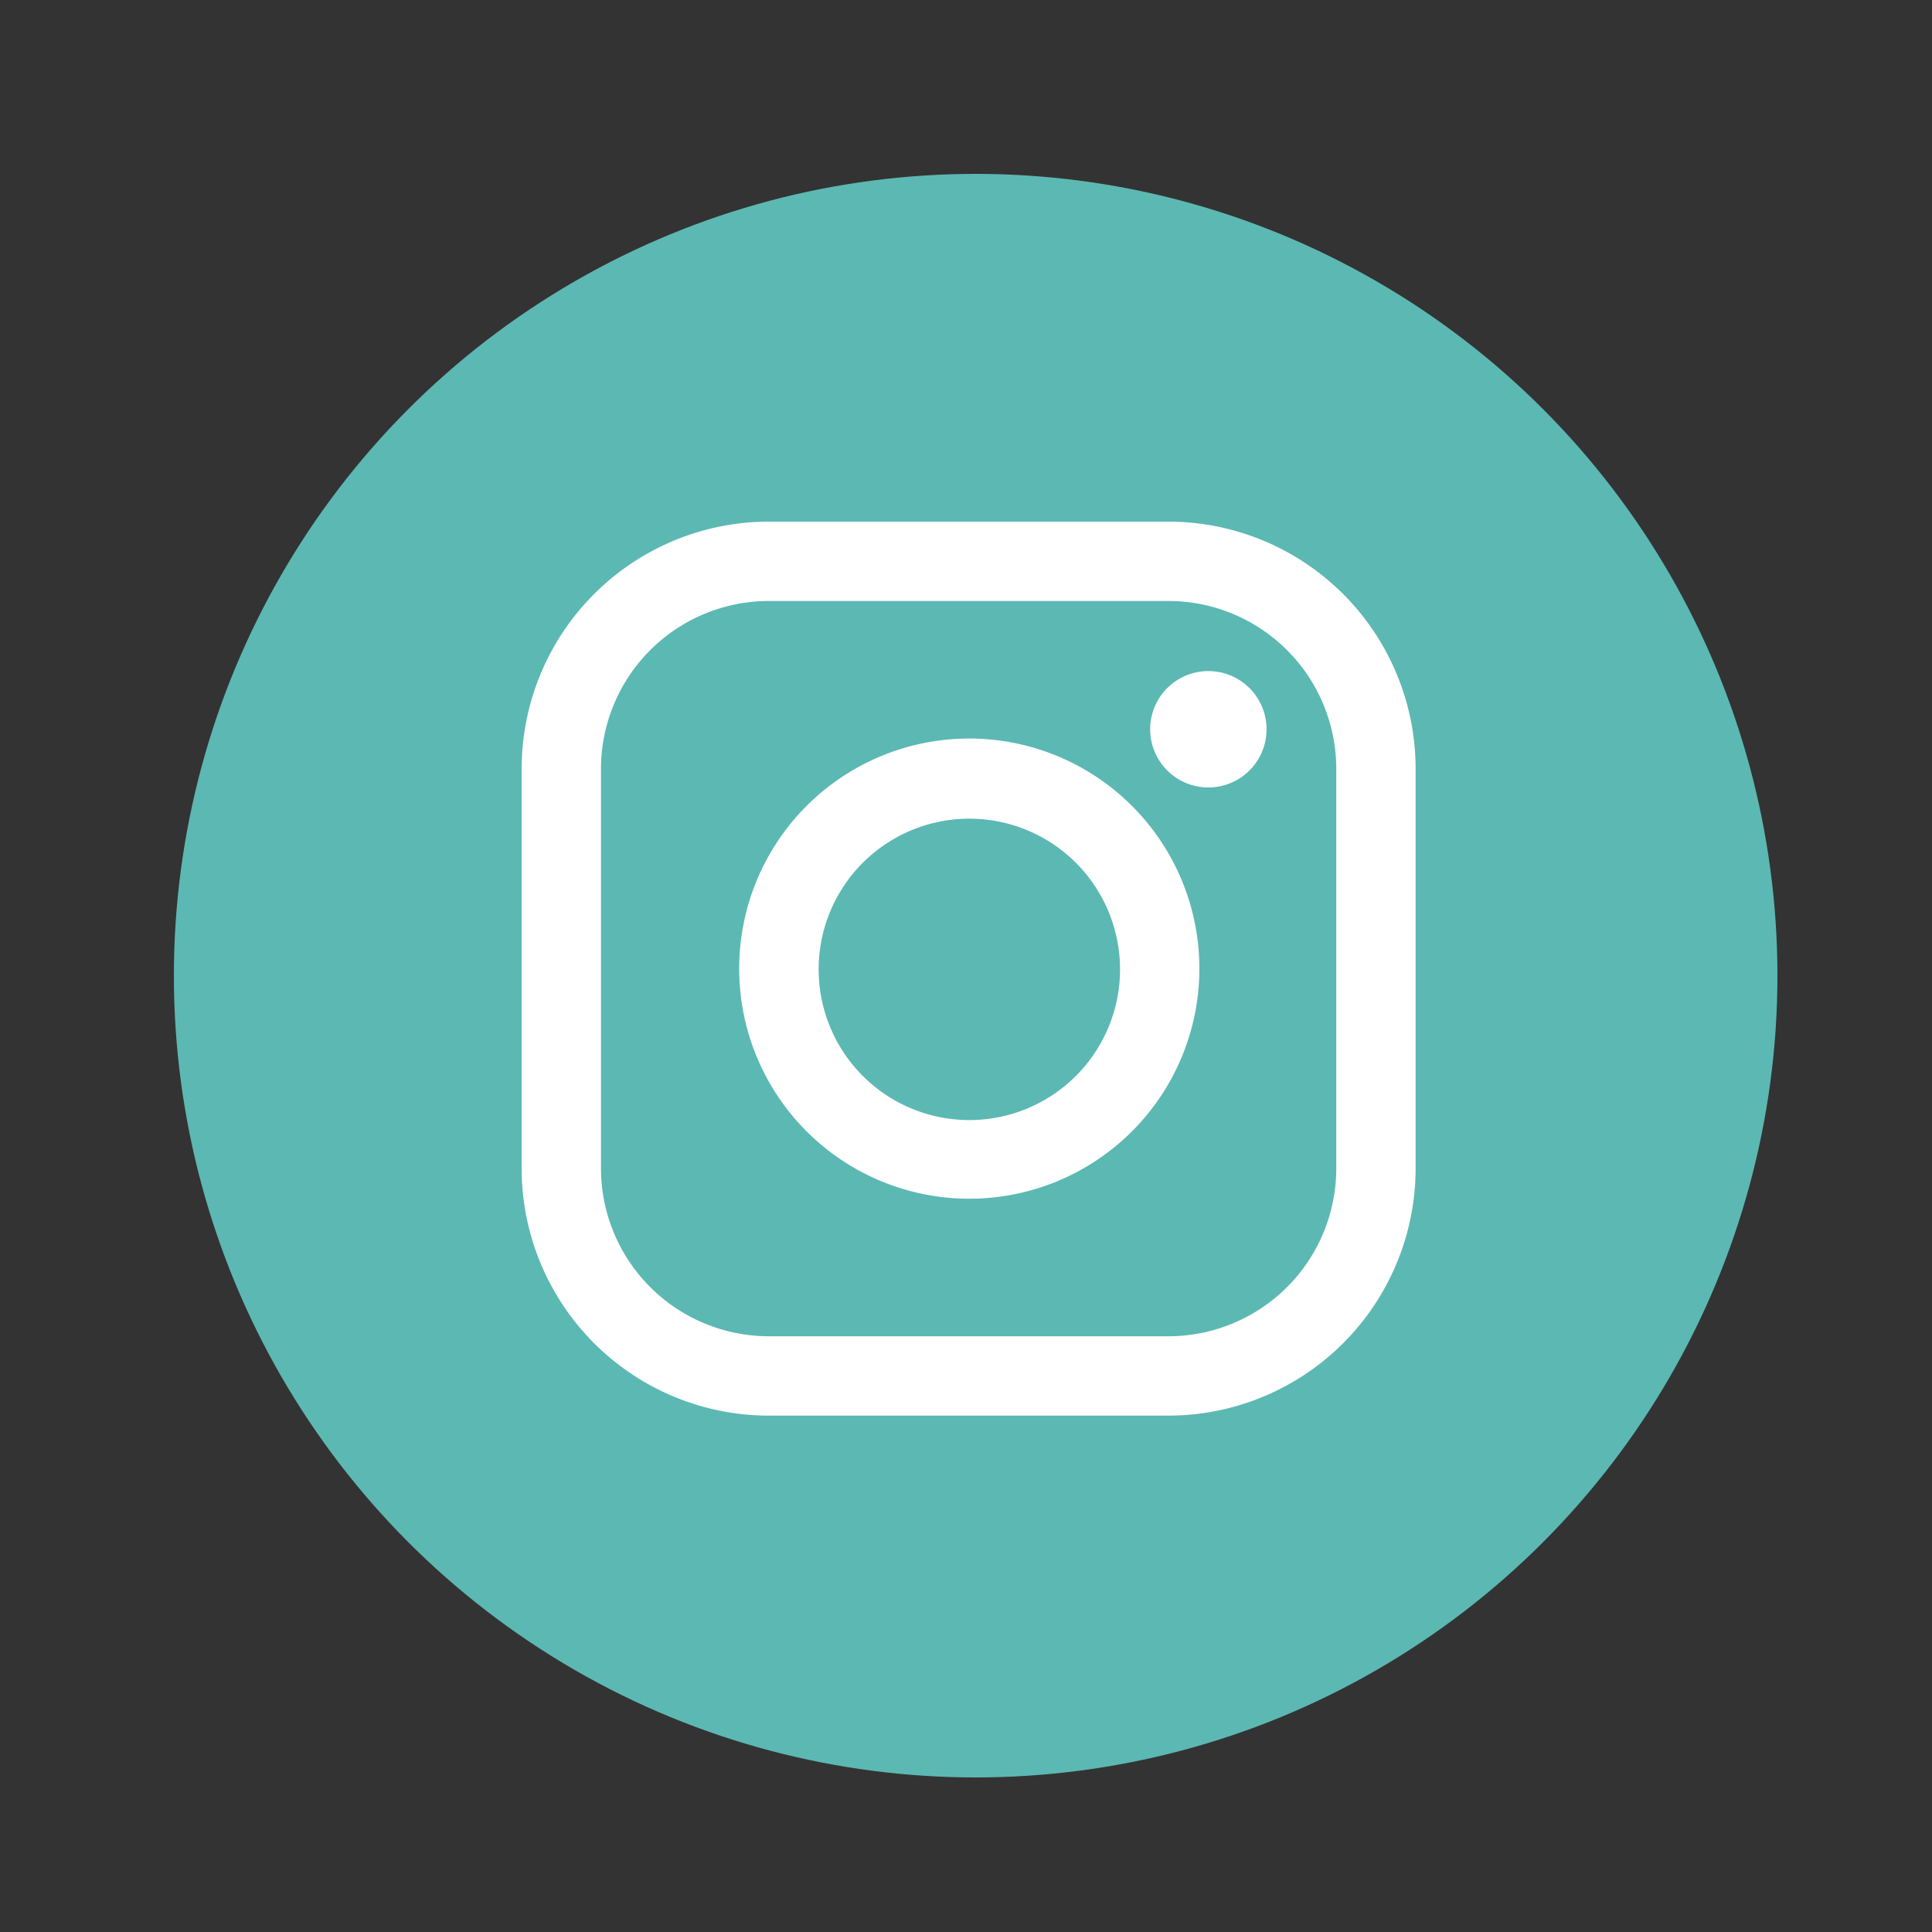 <svg xmlns="http://www.w3.org/2000/svg" xmlns:xlink="http://www.w3.org/1999/xlink" width="100" height="100" viewBox="0 0 100 100">
  <rect x="0" y="0" width="100" height="100" fill="#333333" stroke="none"/>
  <defs>
    <clipPath id="clip-ic_instagram-circle_teal">
      <rect width="100" height="100"/>
    </clipPath>
  </defs>
  <g id="ic_instagram-circle_teal" clip-path="url(#clip-ic_instagram-circle_teal)">
    <circle id="Ellipse_23" data-name="Ellipse 23" cx="41.5" cy="41.5" r="41.5" transform="translate(9 9)" fill="#5cb8b3"/>
    <g id="ic_instagram" transform="translate(27 27)">
      <path id="Path_253" data-name="Path 253" d="M33.506,0H12.766A12.8,12.8,0,0,0,0,12.766v20.74A12.8,12.8,0,0,0,12.766,46.272h20.74A12.8,12.8,0,0,0,46.272,33.506V12.766A12.8,12.8,0,0,0,33.506,0Zm8.659,33.506a8.693,8.693,0,0,1-8.659,8.659H12.766a8.693,8.693,0,0,1-8.659-8.659V12.766a8.693,8.693,0,0,1,8.659-8.659h20.74a8.693,8.693,0,0,1,8.659,8.659Zm0,0" fill="#fff"/>
      <path id="Path_254" data-name="Path 254" d="M44.776,32.8A11.91,11.91,0,1,0,56.72,44.71,11.91,11.91,0,0,0,44.776,32.8Zm0,19.748a7.8,7.8,0,1,1,7.837-7.837A7.8,7.8,0,0,1,44.776,52.548Zm0,0" transform="translate(-21.64 -21.574)" fill="#fff"/>
      <path id="Path_255" data-name="Path 255" d="M98.082,22.6a3.012,3.012,0,1,0,2.122.89A3.012,3.012,0,0,0,98.082,22.6Zm0,0" transform="translate(-62.522 -14.865)" fill="#fff"/>
    </g>
  </g>
</svg>
